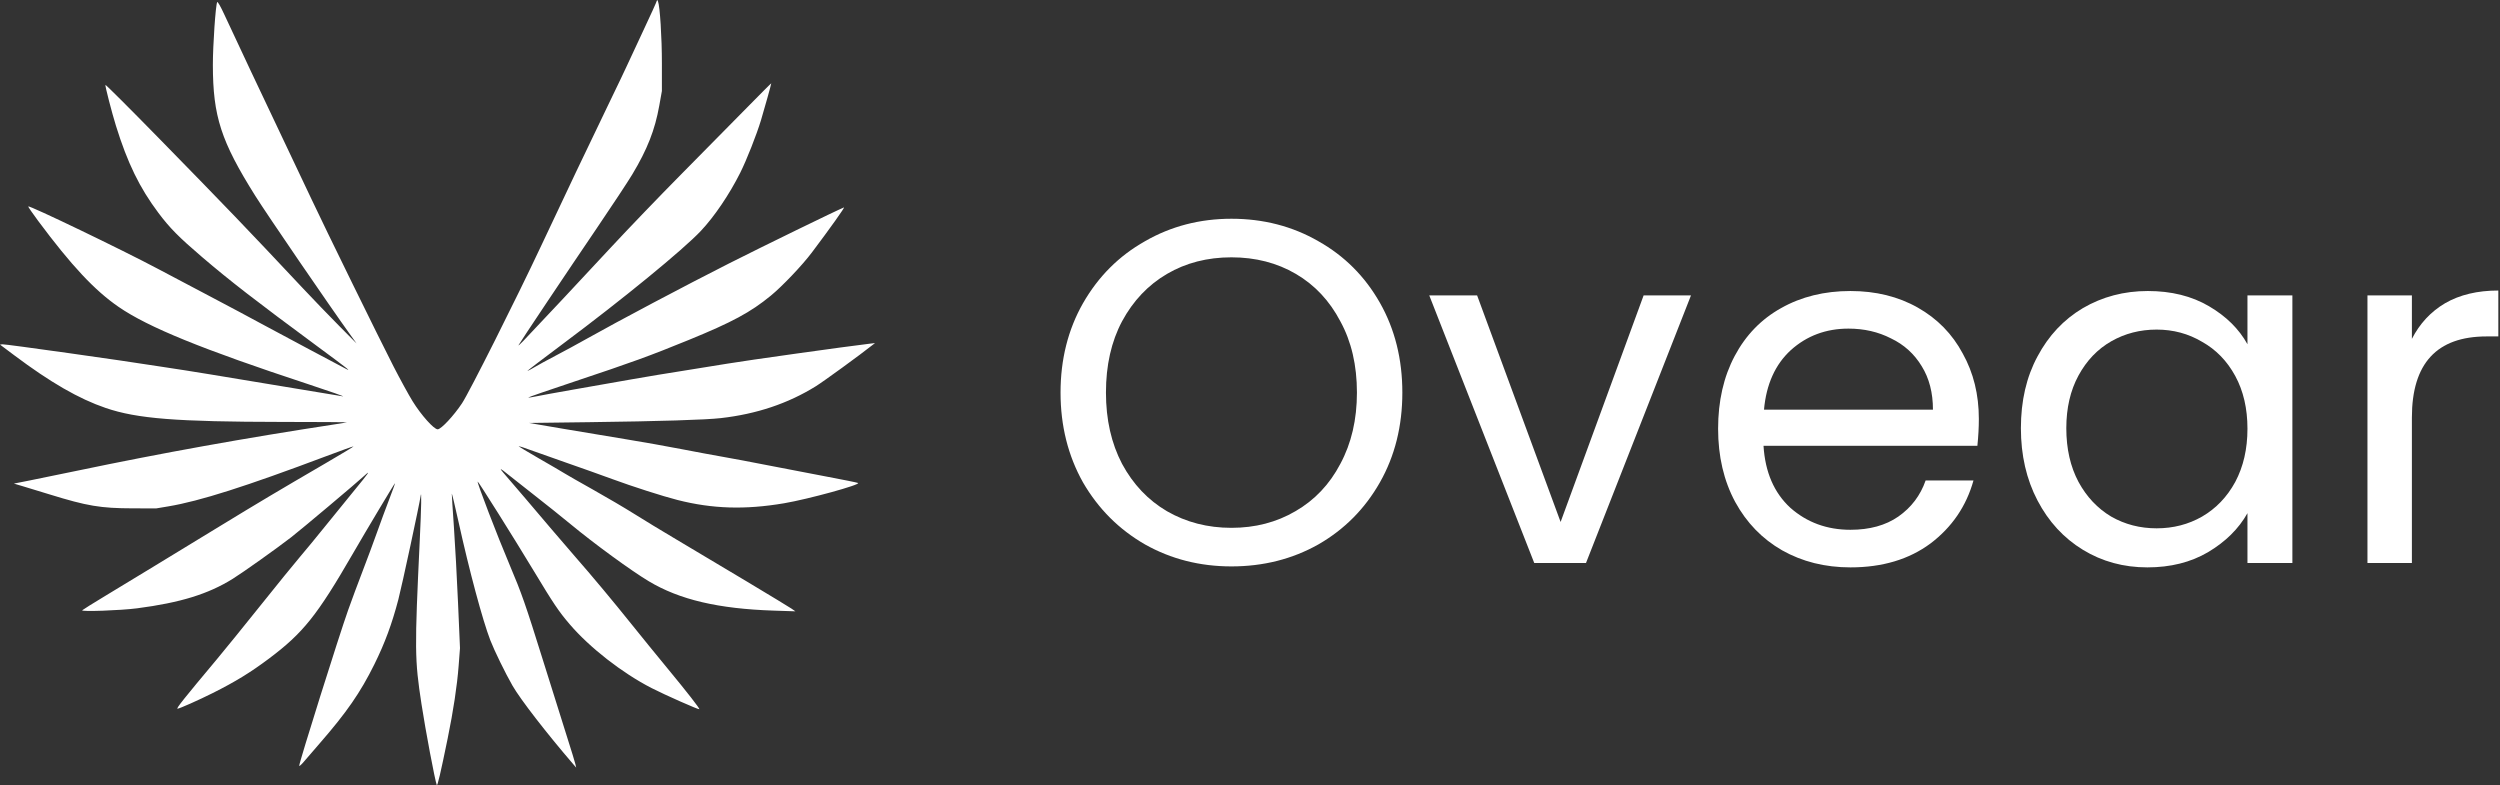 <svg width="1280" height="402" viewBox="0 0 1280 402" fill="none" xmlns="http://www.w3.org/2000/svg">
<rect x="0" y="0" width="1280" height="402" fill="#333333" stroke="none"/>
<path fill-rule="evenodd" clip-rule="evenodd" d="M336.368 0.2C336.349 0.591 333.069 7.83 329.081 16.286C325.093 24.742 321.446 32.566 320.977 33.672C320.507 34.778 316.245 43.697 311.505 53.492C301.399 74.376 289.123 100.181 277.067 125.879C264.429 152.82 240.245 200.935 236.549 206.494C232.279 212.914 225.827 219.81 224.09 219.81C222.156 219.81 215.637 212.516 211.274 205.471C209.277 202.246 204.836 194.136 201.405 187.447C194.214 173.427 166.487 116.893 159.517 102.037C156.922 96.508 151.225 84.486 146.857 75.323C136.569 53.741 118.954 16.38 114.83 7.393C112.936 3.267 111.437 0.655 111.204 1.073C110.398 2.52 108.978 23.181 108.989 33.295C109.017 59.553 113.152 72.306 130.697 100.251C136.745 109.883 168.288 155.999 179.467 171.552L182.564 175.861L173.458 166.669C168.449 161.613 160.105 152.953 154.916 147.423C125.938 116.544 116.497 106.706 81.706 71.142C66.549 55.648 54.067 43.192 53.967 43.462C53.756 44.033 57.276 57.685 59.368 64.408C65.308 83.503 71.453 96.114 81.06 108.931C86.882 116.698 91.515 121.39 103.408 131.564C117.545 143.658 130.924 154.023 162.067 177.01C179.058 189.551 180.421 190.639 176.438 188.48C174.859 187.624 166.72 183.306 158.352 178.886C149.985 174.465 139.004 168.586 133.952 165.823C128.9 163.06 117.015 156.722 107.542 151.74C98.069 146.758 86.055 140.415 80.845 137.645C62.663 127.977 15.056 105.058 14.439 105.675C14.304 105.809 16.575 109.118 19.483 113.027C36.565 135.984 48.463 148.704 60.751 157.147C75.926 167.574 103.469 178.8 157.778 196.693C168.672 200.282 176.682 203.09 175.576 202.934C174.471 202.778 156.515 199.805 135.674 196.329C114.834 192.852 96.49 189.84 94.911 189.634C93.332 189.428 87.261 188.498 81.419 187.566C62.847 184.604 2.526 176.11 1.238 176.276L0 176.435L7.267 181.886C25.832 195.812 40.359 204.184 54.109 208.88C70.168 214.366 90.179 215.951 144.381 216.028C162.747 216.055 177.718 216.133 177.65 216.202C177.581 216.271 175.084 216.701 172.101 217.158C124.94 224.371 83.055 231.905 39.508 241.007C30.509 242.889 19.538 245.142 15.129 246.013L7.113 247.598L11.684 248.958C14.199 249.706 20.39 251.594 25.442 253.154C44.706 259.101 51.454 260.231 67.927 260.273L79.984 260.303L86.242 259.254C102.306 256.559 125.7 249.115 167.165 233.506C174.696 230.67 180.942 228.435 181.045 228.538C181.148 228.641 174.599 232.589 166.491 237.312C142.552 251.256 132.142 257.451 112.422 269.493C86.317 285.432 66.945 297.218 53.861 305.117C47.704 308.835 42.407 312.135 42.092 312.451C41.257 313.284 61.771 312.558 70.224 311.453C92.347 308.565 106.567 304.179 119.132 296.37C124.438 293.072 141.793 280.731 149.166 275.014C154.198 271.113 182.737 247.1 186.713 243.423C189.96 240.42 188.806 242.099 181.621 250.833C178.113 255.099 171.389 263.372 166.68 269.217C161.971 275.063 156.012 282.301 153.437 285.303C150.862 288.305 141.83 299.422 133.366 310.007C124.901 320.592 114.836 333.001 110.998 337.583C94.098 357.763 90.042 362.861 90.889 362.861C91.808 362.861 101.765 358.433 108.985 354.814C120.533 349.025 128.307 344.259 137.728 337.192C155.204 324.08 162.341 315.159 180.549 283.668C187.723 271.261 202.009 247.386 202.26 247.386C202.367 247.386 201.038 251.07 199.307 255.573C197.576 260.075 194.737 267.767 192.998 272.664C191.259 277.562 187.944 286.481 185.632 292.485C183.32 298.488 180.005 307.407 178.267 312.305C173.458 325.855 153.226 390.222 153.197 392.066C153.191 392.487 154.284 391.532 155.625 389.943C156.968 388.354 160.587 384.16 163.668 380.622C177.468 364.779 184.532 354.571 191.661 340.168C197.033 329.315 200.666 319.498 203.966 306.914C205.739 300.158 214.747 258.279 215.351 253.993C215.898 250.107 215.718 259.758 214.938 276.201C212.241 333.031 212.287 337.475 215.804 360.495C217.844 373.845 222.675 399.455 223.619 401.927C223.952 402.797 225.555 395.956 229.208 378.085C232.123 363.823 234.035 351.156 234.823 340.88L235.517 331.826L234.514 308.708C233.962 295.994 233.011 278.481 232.401 269.792C231.79 261.102 231.303 253.476 231.318 252.844C231.334 252.212 232.858 258.546 234.705 266.919C240.281 292.192 247.085 317.548 251.045 327.816C253.097 333.134 258.751 344.699 262.42 351.084C266.452 358.1 279.832 375.388 293.71 391.513L295.009 393.022L294.621 391.299C294.408 390.351 292.465 384.017 290.305 377.223C288.144 370.43 282.623 352.85 278.036 338.157C269.033 309.324 267.116 303.835 260.973 289.325C254.556 274.165 244.115 246.958 244.558 246.549C244.824 246.304 263.348 275.807 273.331 292.374C283.367 309.029 286.102 313.092 291.628 319.551C301.929 331.592 318.568 344.573 333.568 352.27C340.297 355.723 357.71 363.437 358.062 363.121C358.39 362.825 351.69 354.24 341.544 341.955C336.296 335.601 328.275 325.748 323.721 320.061C314.035 307.966 302.982 294.722 294.455 284.995C291.12 281.192 285.68 274.864 282.364 270.933C276.08 263.481 261.064 245.882 257.644 241.959C255.42 239.41 256.161 239.679 259.973 242.807C261.394 243.974 267.465 248.758 273.465 253.438C279.465 258.119 287.861 264.835 292.124 268.363C304.256 278.404 323.107 292.169 332.139 297.58C347.939 307.047 367.764 311.707 396.2 312.636L407.237 312.997L405.227 311.595C403.239 310.207 366.577 288.196 344.919 275.387C338.748 271.737 329.74 266.261 324.902 263.218C320.064 260.175 310.516 254.555 303.686 250.73C296.856 246.905 290.233 243.12 288.969 242.32C287.705 241.519 281.785 238.066 275.815 234.646C269.845 231.226 265.241 228.428 265.585 228.428C265.929 228.428 268.359 229.225 270.986 230.199C273.613 231.174 281.962 234.126 289.541 236.759C297.119 239.392 307.841 243.211 313.367 245.246C323.975 249.152 339.295 254.064 346.915 256.001C364.788 260.546 381.433 261.058 401.437 257.677C413.813 255.585 441.199 248.054 439.285 247.269C438.71 247.033 431.264 245.529 422.738 243.926C414.213 242.324 400.778 239.738 392.884 238.18C384.989 236.623 374.783 234.701 370.201 233.908C365.62 233.116 355.867 231.302 348.527 229.878C341.188 228.454 328.789 226.25 320.974 224.98C313.159 223.71 298.683 221.294 288.805 219.611L270.846 216.551L302.01 216.15C337.82 215.689 361.226 214.965 369.057 214.074C387.381 211.991 403.438 206.609 417.68 197.777C421.718 195.274 440.214 181.81 447.139 176.334L448 175.653L445.416 175.954C433.955 177.292 381.893 184.589 372.502 186.175C366.029 187.268 355.565 188.955 349.25 189.926C342.935 190.896 331.309 192.826 323.414 194.215C315.52 195.604 302.215 197.942 293.847 199.411C285.479 200.88 276.85 202.456 274.671 202.913C272.493 203.37 270.61 203.644 270.487 203.521C270.365 203.398 280.931 199.742 293.968 195.396C323.741 185.47 332.643 182.232 352.695 174.034C374.86 164.972 384.283 159.889 394.606 151.427C400.529 146.572 410.701 135.884 415.639 129.326C425.044 116.838 432.811 105.926 432.1 106.203C428.859 107.46 390.48 126.168 373.076 134.974C350.917 146.186 316.437 164.437 300.736 173.267C295.842 176.019 288.479 180.022 284.374 182.162C280.269 184.303 275.455 186.927 273.677 187.995C271.899 189.062 270.255 189.936 270.023 189.936C269.791 189.936 277.963 183.694 288.183 176.065C319.014 153.049 349.739 127.898 358.839 118.227C365.784 110.847 373.434 99.552 378.989 88.476C382.239 81.995 387.376 68.983 389.626 61.535C391.315 55.941 394.893 43.114 394.893 42.652C394.893 42.525 389.279 48.144 382.417 55.138C375.555 62.132 360.601 77.291 349.185 88.824C337.769 100.357 321.183 117.614 312.326 127.173C298.324 142.285 277.568 164.441 268.062 174.425C266.407 176.162 265.25 177.197 265.49 176.723C266.198 175.325 290.472 139.046 305.659 116.687C313.385 105.312 321.517 92.99 323.729 89.304C331.433 76.473 335.324 66.552 337.557 54.049L338.887 46.598L338.893 32.523C338.899 19.142 337.885 3.139 336.874 0.644C336.616 0.009 336.388 -0.191 336.368 0.2Z" fill="white"/>
<path d="M1234.89 173.5C1238.89 165.667 1244.56 159.583 1251.89 155.25C1259.39 150.917 1268.48 148.75 1279.14 148.75V172.25H1273.14C1247.64 172.25 1234.89 186.083 1234.89 213.75V288.25H1212.14V151.25H1234.89V173.5Z" fill="white"/>
<path d="M1034.7 219.25C1034.7 205.25 1037.53 193 1043.2 182.5C1048.87 171.833 1056.62 163.583 1066.45 157.75C1076.45 151.917 1087.53 149 1099.7 149C1111.7 149 1122.12 151.583 1130.95 156.75C1139.78 161.917 1146.37 168.417 1150.7 176.25V151.25H1173.7V288.25H1150.7V262.75C1146.2 270.75 1139.45 277.417 1130.45 282.75C1121.62 287.917 1111.28 290.5 1099.45 290.5C1087.28 290.5 1076.28 287.5 1066.45 281.5C1056.62 275.5 1048.87 267.083 1043.2 256.25C1037.53 245.417 1034.7 233.083 1034.7 219.25ZM1150.7 219.5C1150.7 209.167 1148.62 200.167 1144.45 192.5C1140.28 184.833 1134.62 179 1127.45 175C1120.45 170.833 1112.7 168.75 1104.2 168.75C1095.7 168.75 1087.95 170.75 1080.95 174.75C1073.95 178.75 1068.37 184.583 1064.2 192.25C1060.03 199.917 1057.95 208.917 1057.95 219.25C1057.95 229.75 1060.03 238.917 1064.2 246.75C1068.37 254.417 1073.95 260.333 1080.95 264.5C1087.95 268.5 1095.7 270.5 1104.2 270.5C1112.7 270.5 1120.45 268.5 1127.45 264.5C1134.62 260.333 1140.28 254.417 1144.45 246.75C1148.62 238.917 1150.7 229.833 1150.7 219.5Z" fill="white"/>
<path d="M1013.17 214.5C1013.17 218.833 1012.92 223.417 1012.42 228.25H902.92C903.753 241.75 908.337 252.333 916.67 260C925.17 267.5 935.42 271.25 947.42 271.25C957.253 271.25 965.42 269 971.92 264.5C978.587 259.833 983.253 253.667 985.92 246H1010.42C1006.75 259.167 999.42 269.917 988.42 278.25C977.42 286.417 963.753 290.5 947.42 290.5C934.42 290.5 922.753 287.583 912.42 281.75C902.253 275.917 894.253 267.667 888.42 257C882.587 246.167 879.67 233.667 879.67 219.5C879.67 205.333 882.503 192.917 888.17 182.25C893.837 171.583 901.753 163.417 911.92 157.75C922.253 151.917 934.087 149 947.42 149C960.42 149 971.92 151.833 981.92 157.5C991.92 163.167 999.587 171 1004.92 181C1010.42 190.833 1013.17 202 1013.17 214.5ZM989.67 209.75C989.67 201.083 987.753 193.667 983.92 187.5C980.087 181.167 974.837 176.417 968.17 173.25C961.67 169.917 954.42 168.25 946.42 168.25C934.92 168.25 925.087 171.917 916.92 179.25C908.92 186.583 904.337 196.75 903.17 209.75H989.67Z" fill="white"/>
<path d="M799.033 267.25L841.533 151.25H865.783L812.033 288.25H785.533L731.783 151.25H756.283L799.033 267.25Z" fill="white"/>
<path d="M630.5 290C614.333 290 599.583 286.25 586.25 278.75C572.917 271.083 562.333 260.5 554.5 247C546.833 233.333 543 218 543 201C543 184 546.833 168.75 554.5 155.25C562.333 141.583 572.917 131 586.25 123.5C599.583 115.833 614.333 112 630.5 112C646.833 112 661.667 115.833 675 123.5C688.333 131 698.833 141.5 706.5 155C714.167 168.5 718 183.833 718 201C718 218.167 714.167 233.5 706.5 247C698.833 260.5 688.333 271.083 675 278.75C661.667 286.25 646.833 290 630.5 290ZM630.5 270.25C642.667 270.25 653.583 267.417 663.25 261.75C673.083 256.083 680.75 248 686.25 237.5C691.917 227 694.75 214.833 694.75 201C694.75 187 691.917 174.833 686.25 164.5C680.75 154 673.167 145.917 663.5 140.25C653.833 134.583 642.833 131.75 630.5 131.75C618.167 131.75 607.167 134.583 597.5 140.25C587.833 145.917 580.167 154 574.5 164.5C569 174.833 566.25 187 566.25 201C566.25 214.833 569 227 574.5 237.5C580.167 248 587.833 256.083 597.5 261.75C607.333 267.417 618.333 270.25 630.5 270.25Z" fill="white"/>
</svg>
